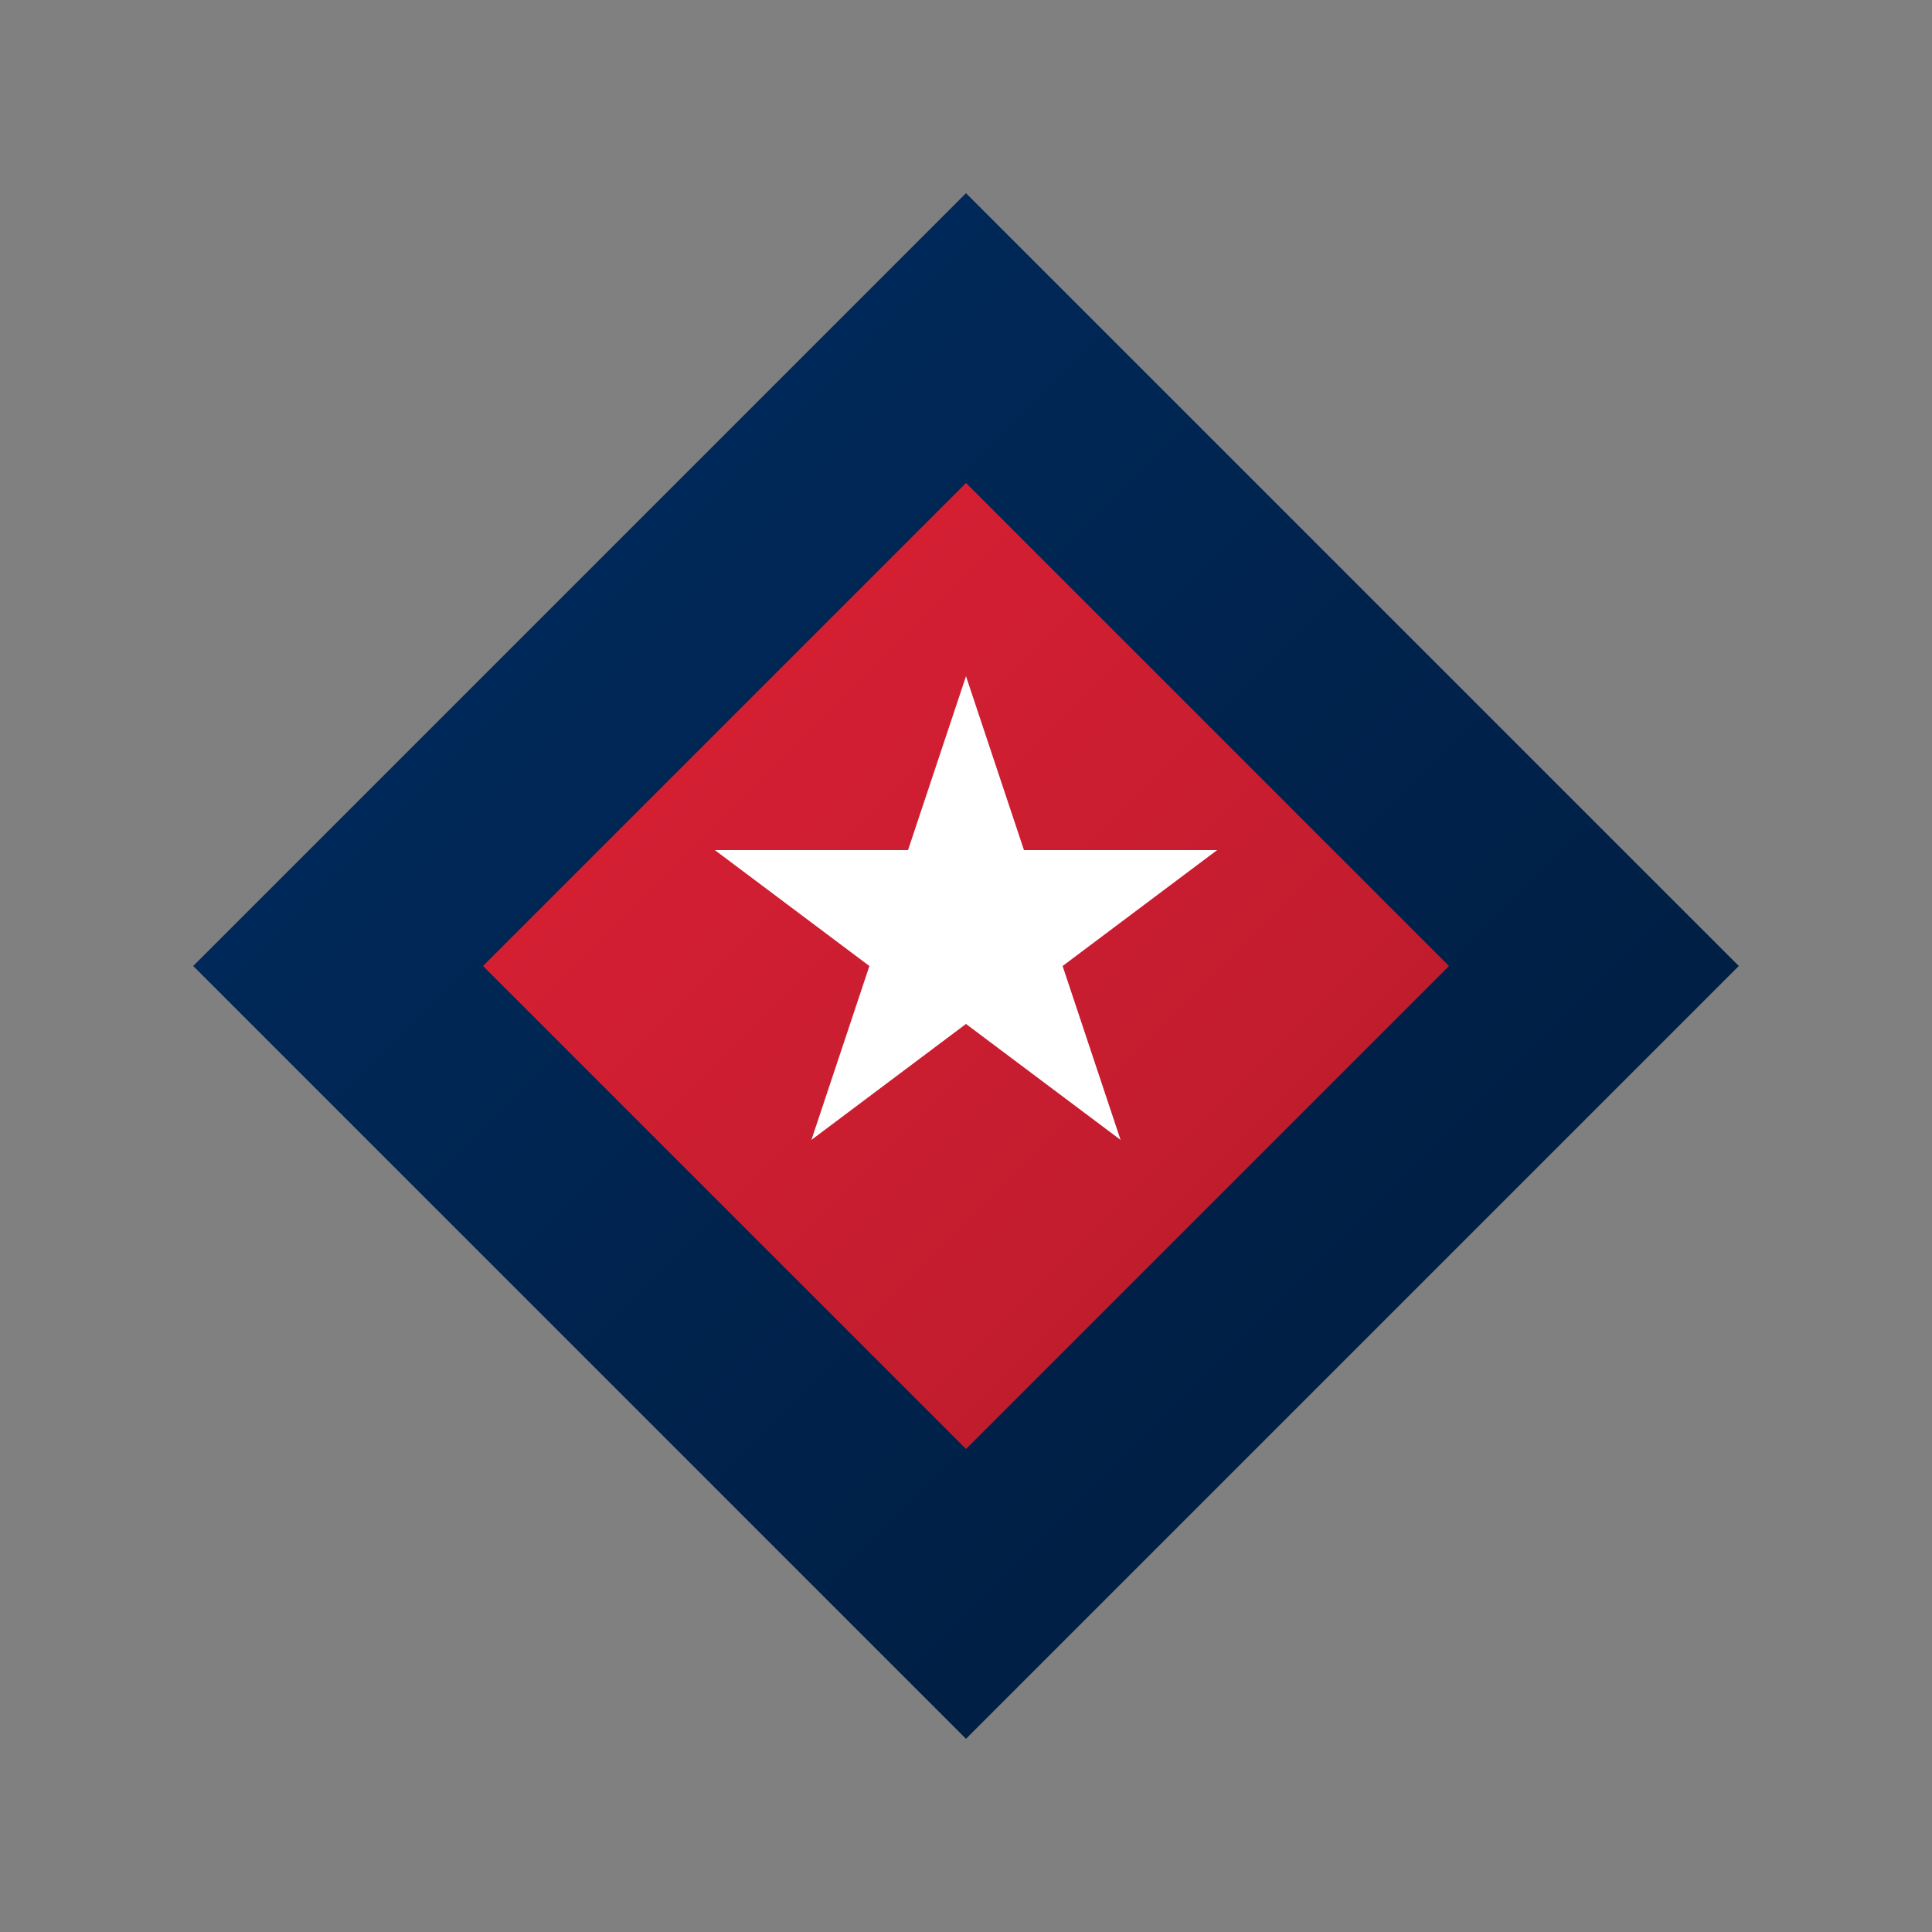 <svg xmlns="http://www.w3.org/2000/svg" width="16" height="16" viewBox="0 0 100 100">
    <rect x="0" y="0" width="100" height="100" fill="#808080" stroke="none"/>
    <!-- Chilean-inspired diamond shape favicon - 16x16 version -->
    <defs>
        <linearGradient id="blueGrad" x1="0%" y1="0%" x2="100%" y2="100%">
            <stop offset="0%" stop-color="#002D62"/>
            <stop offset="100%" stop-color="#001A3A"/>
        </linearGradient>
        <linearGradient id="redGrad" x1="0%" y1="0%" x2="100%" y2="100%">
            <stop offset="0%" stop-color="#DE2035"/>
            <stop offset="100%" stop-color="#B71B2C"/>
        </linearGradient>
    </defs>
    
    <!-- Blue diamond background -->
    <polygon points="50,10 90,50 50,90 10,50" fill="url(#blueGrad)" />
    
    <!-- Red inner diamond -->
    <polygon points="50,25 75,50 50,75 25,50" fill="url(#redGrad)" />
    
    <!-- White star (from Chilean flag) -->
    <path d="M50,35 L53,44 L63,44 L55,50 L58,59 L50,53 L42,59 L45,50 L37,44 L47,44 Z" fill="#FFFFFF"/>
</svg>
